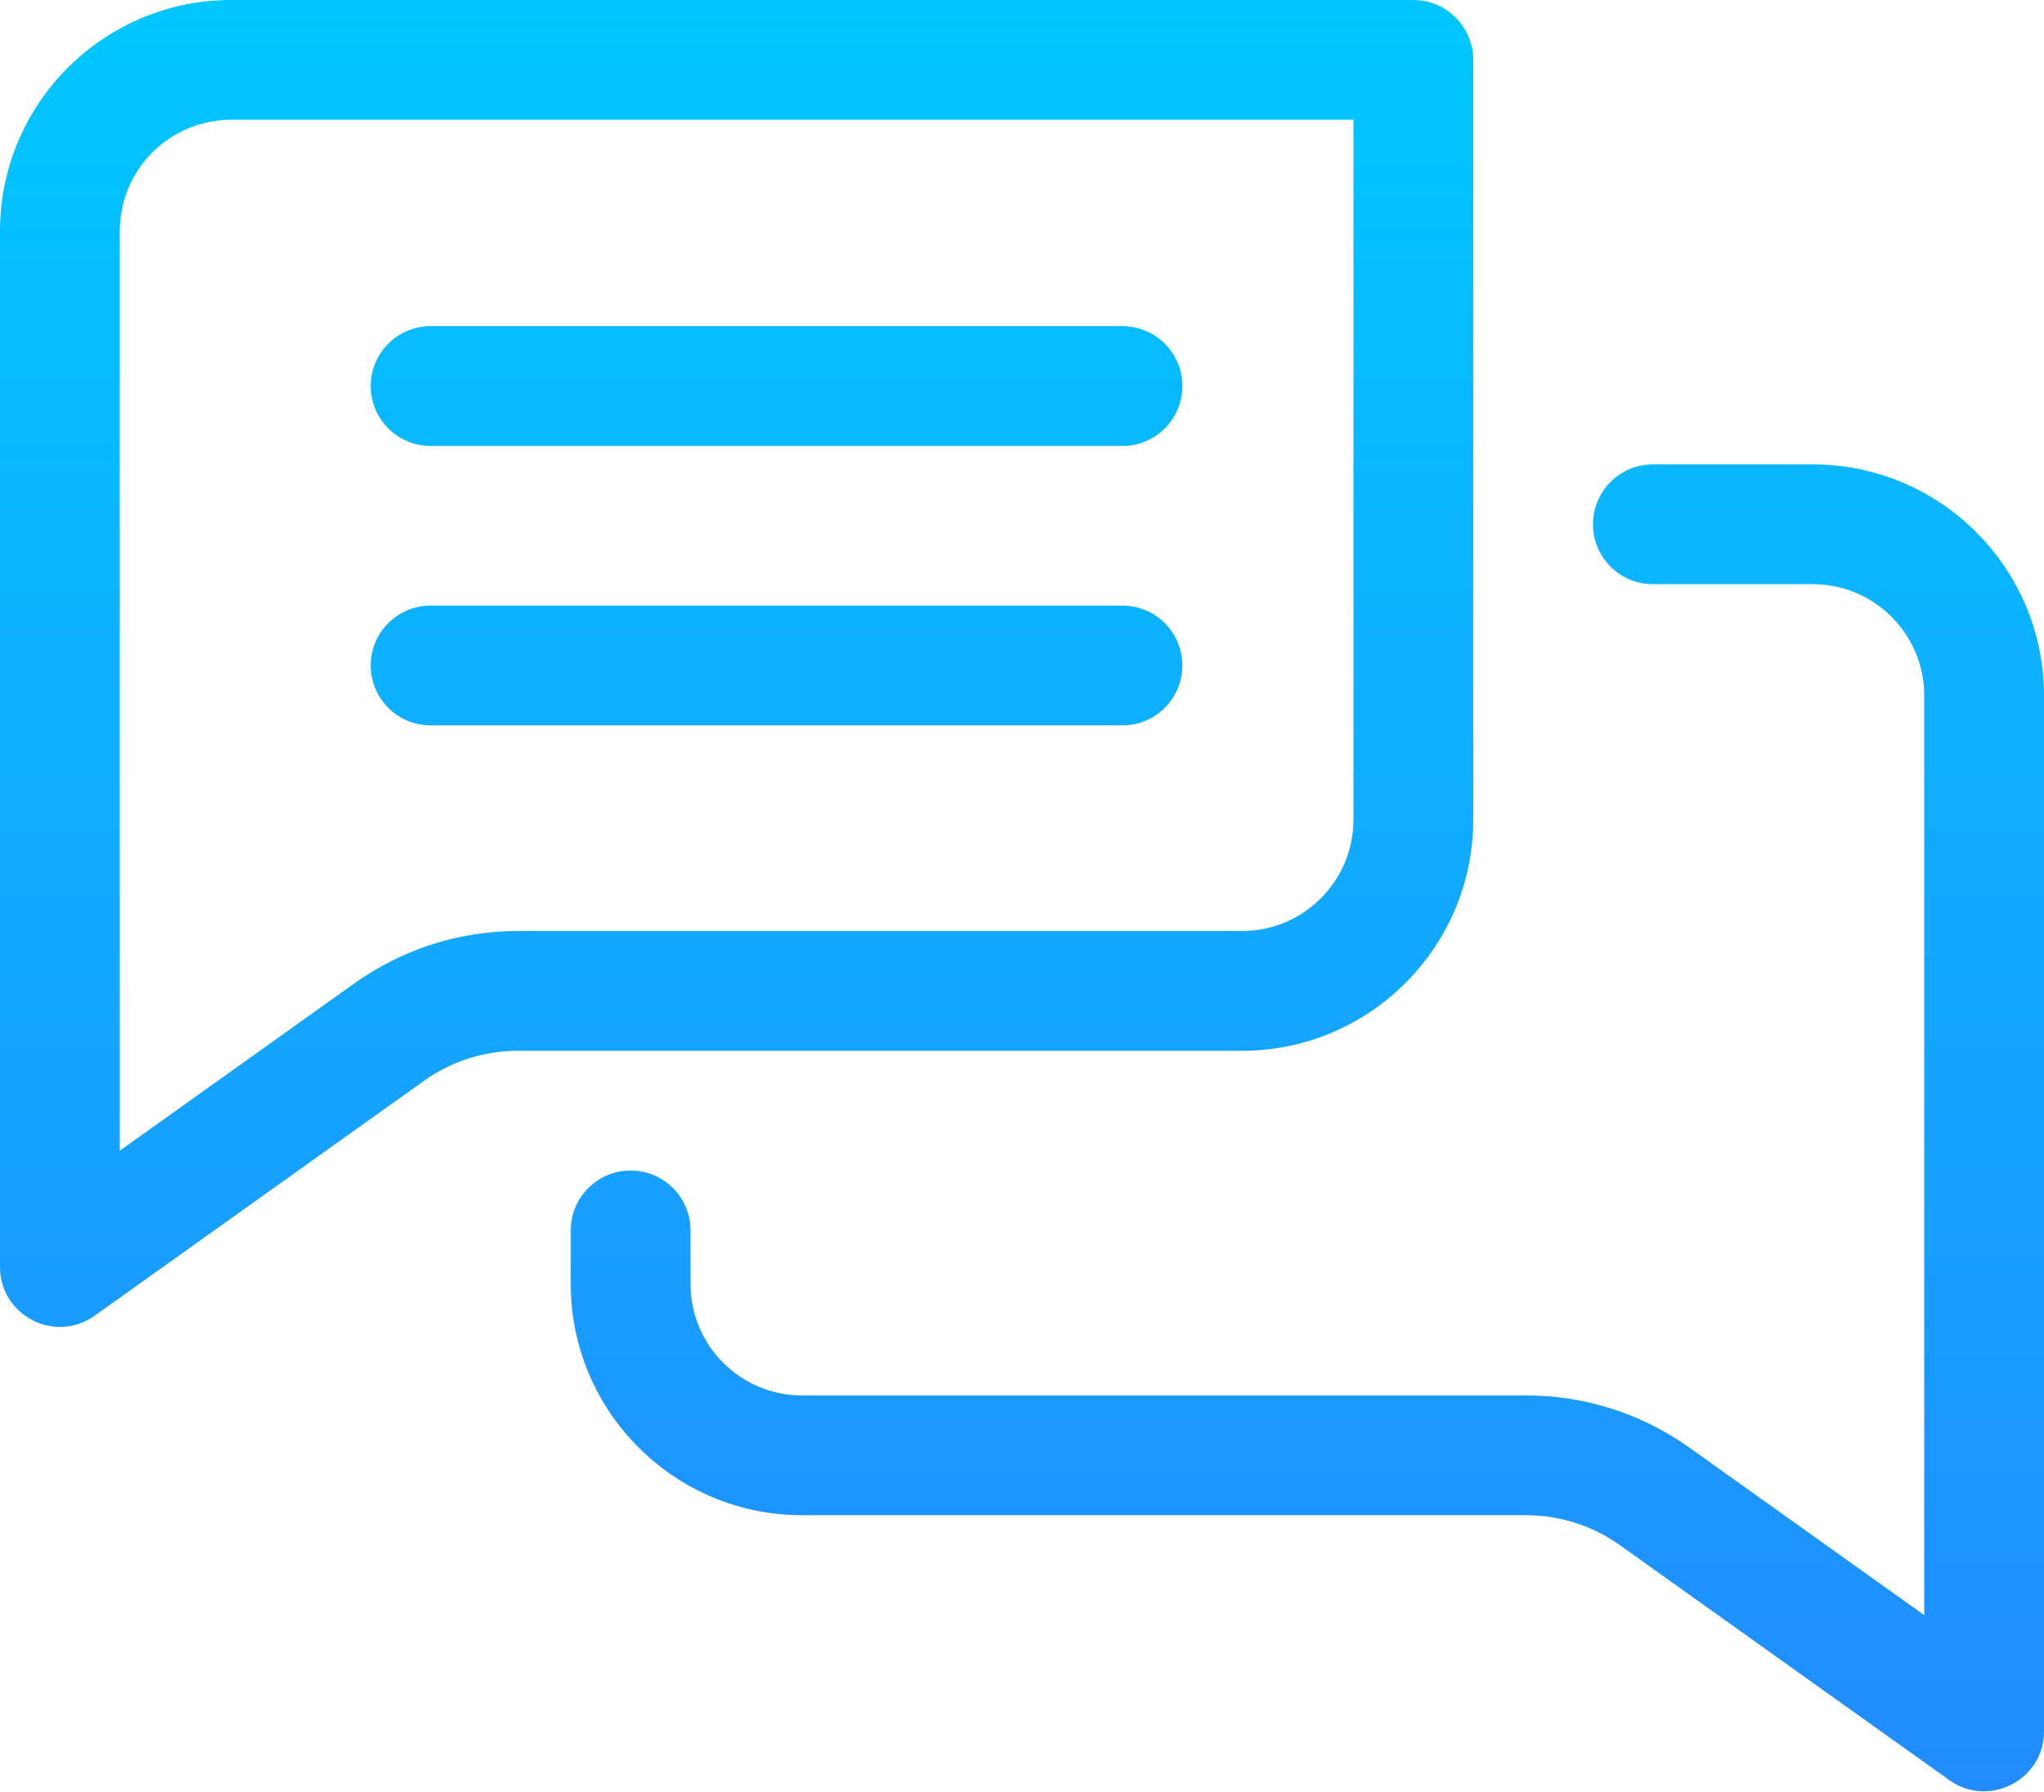 <svg xmlns="http://www.w3.org/2000/svg" width="512" height="449" viewBox="0 0 512 449" fill="none"><path d="M0 317.396C0 329.583 13.808 336.673 23.711 329.607L106.182 270.775C113.099 265.841 121.247 263.233 129.745 263.233H311.127C343.055 263.233 369.029 237.258 369.029 205.331V15C369.029 6.716 362.313 0 354.029 0H57.902C25.975 0 0 25.974 0 57.902V317.396ZM30 57.902C30 42.516 42.517 30 57.902 30H339.028V205.331C339.028 220.717 326.511 233.233 311.126 233.233H129.744C114.964 233.233 100.792 237.77 88.76 246.353L30 288.27V57.902Z" fill="url(#paint0_linear_102_85)"></path><path d="M512 174.25C512 142.318 486.026 116.34 454.1 116.34H414.03C405.746 116.34 399.03 123.056 399.03 131.34C399.03 139.624 405.746 146.34 414.03 146.34H454.1C469.485 146.34 482 158.861 482 174.25V404.614L423.241 362.699C411.21 354.116 397.039 349.58 382.26 349.58H200.87C185.485 349.58 172.97 337.059 172.97 321.67V308.231C172.97 299.947 166.254 293.231 157.97 293.231C149.686 293.231 142.97 299.947 142.97 308.231V321.67C142.97 353.602 168.944 379.58 200.87 379.58H382.26C390.757 379.58 398.904 382.187 405.82 387.121L488.29 445.951C498.143 452.982 512.001 445.966 512.001 433.74L512 174.25Z" fill="url(#paint1_linear_102_85)"></path><path d="M107.862 111.713H281.166C289.45 111.713 296.166 104.997 296.166 96.713C296.166 88.429 289.45 81.713 281.166 81.713H107.862C99.578 81.713 92.862 88.429 92.862 96.713C92.862 104.997 99.578 111.713 107.862 111.713Z" fill="url(#paint2_linear_102_85)"></path><path d="M107.862 181.713H281.166C289.45 181.713 296.166 174.997 296.166 166.713C296.166 158.429 289.45 151.713 281.166 151.713H107.862C99.578 151.713 92.862 158.429 92.862 166.713C92.862 174.997 99.578 181.713 107.862 181.713Z" fill="url(#paint3_linear_102_85)"></path><defs><linearGradient id="paint0_linear_102_85" x1="256" y1="0" x2="256" y2="448.748" gradientUnits="userSpaceOnUse"><stop stop-color="#00C7FF"></stop><stop offset="1" stop-color="#218CFF"></stop></linearGradient><linearGradient id="paint1_linear_102_85" x1="256" y1="0" x2="256" y2="448.748" gradientUnits="userSpaceOnUse"><stop stop-color="#00C7FF"></stop><stop offset="1" stop-color="#218CFF"></stop></linearGradient><linearGradient id="paint2_linear_102_85" x1="256" y1="0" x2="256" y2="448.748" gradientUnits="userSpaceOnUse"><stop stop-color="#00C7FF"></stop><stop offset="1" stop-color="#218CFF"></stop></linearGradient><linearGradient id="paint3_linear_102_85" x1="256" y1="0" x2="256" y2="448.748" gradientUnits="userSpaceOnUse"><stop stop-color="#00C7FF"></stop><stop offset="1" stop-color="#218CFF"></stop></linearGradient></defs></svg>